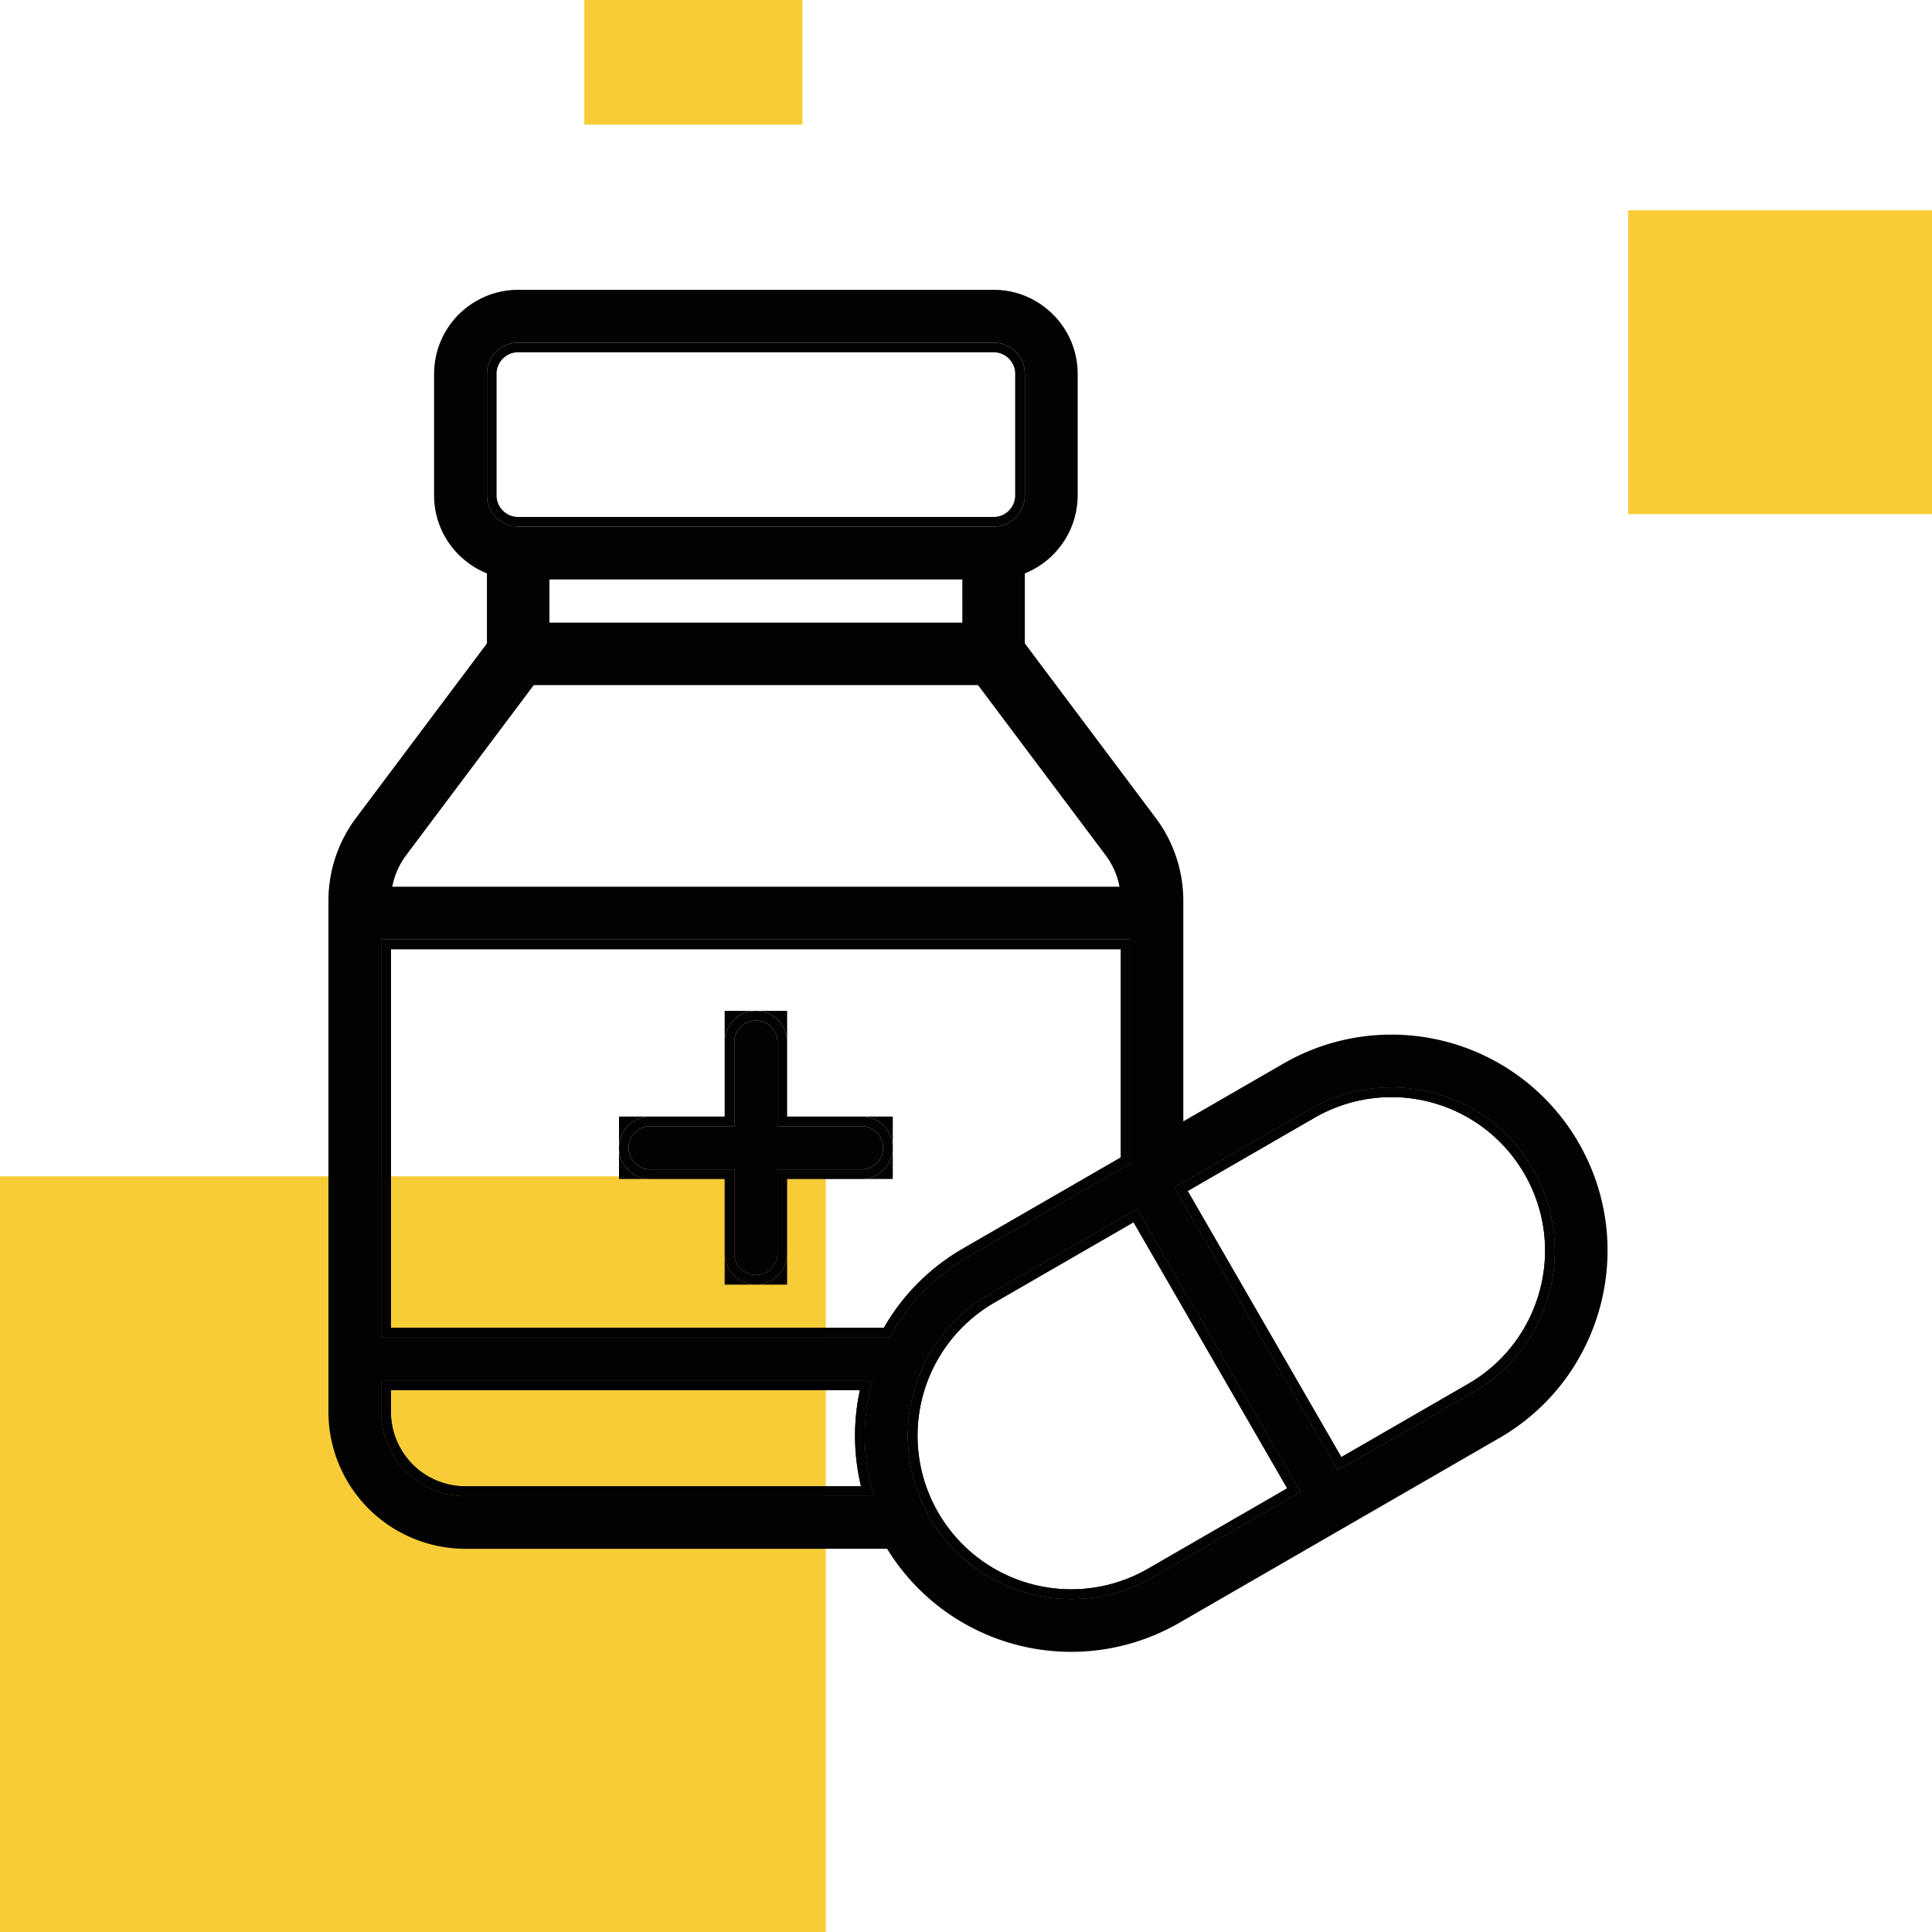 <svg xmlns="http://www.w3.org/2000/svg" fill="none" viewBox="0 0 100 100"><path fill="#F8CC37" fill-rule="evenodd" d="M41.532 0h-11.29v6.45h11.29zm42.742 10.887H100v15.726H84.274zM0 60.887h42.742V100H0z" clip-rule="evenodd"/><path fill="#020203" fill-rule="evenodd" d="M37.508 53.94a1.617 1.617 0 1 1 3.234 0v3.851h3.851a1.617 1.617 0 1 1 0 3.235h-3.851v3.85a1.617 1.617 0 0 1-3.234 0v-3.85h-3.852a1.617 1.617 0 0 1 0-3.235h3.852zm1.617-1.117c-.617 0-1.117.5-1.117 1.117v4.351h-4.352a1.117 1.117 0 0 0 0 2.235h4.352v4.35a1.117 1.117 0 0 0 2.234 0v-4.35h4.351a1.117 1.117 0 0 0 0-2.235h-4.351V53.94c0-.617-.5-1.117-1.117-1.117" clip-rule="evenodd"/><path fill="#020203" d="M38.008 53.94a1.117 1.117 0 0 1 2.234 0v4.351h4.351a1.117 1.117 0 1 1 0 2.235h-4.351v4.35a1.117 1.117 0 0 1-2.234 0v-4.35h-4.352a1.117 1.117 0 0 1 0-2.235h4.352z"/><path fill="#020203" d="M37.508 53.94c0-.893.723-1.617 1.617-1.617h-1.617zm1.617-1.617c.893 0 1.617.724 1.617 1.617v-1.617zm5.468 5.468c.893 0 1.617.724 1.617 1.617v-1.617zm1.617 1.617c0 .893-.724 1.617-1.617 1.617h1.617zm-14.171 0c0-.893.724-1.617 1.617-1.617H32.04zm1.617 1.618a1.617 1.617 0 0 1-1.617-1.618v1.617h1.617Zm5.469 5.468a1.617 1.617 0 0 1-1.617-1.617v1.617zm1.617-1.617c0 .893-.724 1.617-1.617 1.617h1.617z"/><path fill="#020203" fill-rule="evenodd" d="M46.114 69.1a10.6 10.6 0 0 1 3.987-4.045l8.413-4.858V48.631h-38.78v20.597h26.308zm-25.88-19.97v19.597H45.75a11.1 11.1 0 0 1 4.102-4.106l8.163-4.713V49.13zm24.832 22.628.075-.31H19.735v1.632a4.357 4.357 0 0 0 4.102 4.344v.007h21.38l-.086-.316a10.7 10.7 0 0 1-.064-5.357Zm-.5 5.173a11.2 11.2 0 0 1-.057-4.982H20.234v1.13a3.856 3.856 0 0 0 3.852 3.852zm3.56 1.607A8.45 8.45 0 0 0 59.67 81.63l7.637-4.41-8.452-14.64-7.638 4.41a8.45 8.45 0 0 0-3.092 11.548Zm10.547-15.275-7.204 4.16a7.95 7.95 0 0 0-2.91 10.865 7.95 7.95 0 0 0 10.862 2.909l7.205-4.16zm20.667-2.749a8.45 8.45 0 0 0-11.546-3.094l-7.003 4.043 8.453 14.64 7.002-4.043c4.013-2.317 5.44-7.48 3.094-11.547Zm-.433.25a7.95 7.95 0 0 0-10.863-2.911l-6.57 3.793 7.953 13.774 6.57-3.793c3.775-2.18 5.117-7.038 2.91-10.863M25.203 25.64c0 .892.725 1.617 1.617 1.617h24.608c.892 0 1.617-.725 1.617-1.617v-6.289c0-.892-.725-1.617-1.617-1.617H26.82a1.62 1.62 0 0 0-1.617 1.617zm.5 0c0 .616.501 1.117 1.117 1.117h24.608c.616 0 1.117-.501 1.117-1.117v-6.289c0-.616-.501-1.117-1.117-1.117H26.82a1.12 1.12 0 0 0-1.117 1.1z" clip-rule="evenodd"/><path fill="#020203" fill-rule="evenodd" d="M46.114 69.1a10.6 10.6 0 0 1 3.987-4.045l8.413-4.858V48.631h-38.78v20.597h26.308zm33.226-8.586a8.45 8.45 0 0 0-11.546-3.094l-7.003 4.043 8.453 14.64 7.002-4.043c4.013-2.317 5.44-7.48 3.094-11.547ZM48.126 78.537A8.45 8.45 0 0 0 59.67 81.63l7.637-4.41-8.452-14.64-7.638 4.41a8.45 8.45 0 0 0-3.092 11.548Zm-3.06-6.78.075-.31H19.735v1.632a4.357 4.357 0 0 0 4.102 4.344v.007h21.38l-.086-.316a10.7 10.7 0 0 1-.064-5.357Zm-24.832-3.03V49.131h37.78V59.91l-8.163 4.713a11.1 11.1 0 0 0-4.102 4.106H20.234Zm24.332 8.203a11.2 11.2 0 0 1-.057-4.982H20.234v1.13a3.856 3.856 0 0 0 3.852 3.852zm6.903-9.508 7.204-4.16 7.953 13.774-7.205 4.16a7.95 7.95 0 0 1-10.862-2.909 7.95 7.95 0 0 1 2.91-10.865m27.438-6.66a7.95 7.95 0 0 0-10.863-2.91l-6.57 3.793 7.953 13.774 6.57-3.793c3.775-2.18 5.117-7.038 2.91-10.863Z" clip-rule="evenodd"/><path fill="#020203" fill-rule="evenodd" d="M26.82 15a4.356 4.356 0 0 0-4.352 4.351v6.29c0 .855.249 1.653.677 2.327a4.4 4.4 0 0 0 2.058 1.711v3.625l-6.786 9.048A7.13 7.13 0 0 0 17 46.602V73.08a7.093 7.093 0 0 0 7.086 7.085h21.83a11.176 11.176 0 0 0 15.122 3.833l16.576-9.57c5.307-3.065 7.2-9.898 4.094-15.281a11.18 11.18 0 0 0-15.281-4.095l-5.179 2.99v-11.44a7.14 7.14 0 0 0-1.417-4.25l-6.785-9.048v-3.625a4.36 4.36 0 0 0 2.734-4.039v-6.289c0-2.4-1.952-4.351-4.352-4.351zm0 12.257a1.62 1.62 0 0 1-1.617-1.617v-6.289a1.62 1.62 0 0 1 1.617-1.617h24.608c.892 0 1.617.725 1.617 1.617v6.29c0 .891-.725 1.616-1.617 1.616zm23.281 37.798a10.6 10.6 0 0 0-3.987 4.044l-.072.13H19.734V48.63h38.78v11.566zm17.693-7.635a8.45 8.45 0 0 1 11.546 3.093c2.347 4.067.92 9.23-3.094 11.547l-7.002 4.043-8.453-14.64zM59.67 81.63a8.45 8.45 0 0 1-11.545-3.092 8.45 8.45 0 0 1 3.093-11.548l7.637-4.41 8.452 14.64zM45.14 71.449l-.075.31a10.7 10.7 0 0 0 .064 5.356l.086.316h-21.38v-.007a4.357 4.357 0 0 1-4.102-4.344v-1.631zM21.006 44.29a3.9 3.9 0 0 0-.701 1.606h37.64a3.9 3.9 0 0 0-.701-1.606l-6.623-8.83H27.628l-6.623 8.83ZM49.81 32.226H28.437v-2.234h21.374z" clip-rule="evenodd"/></svg>